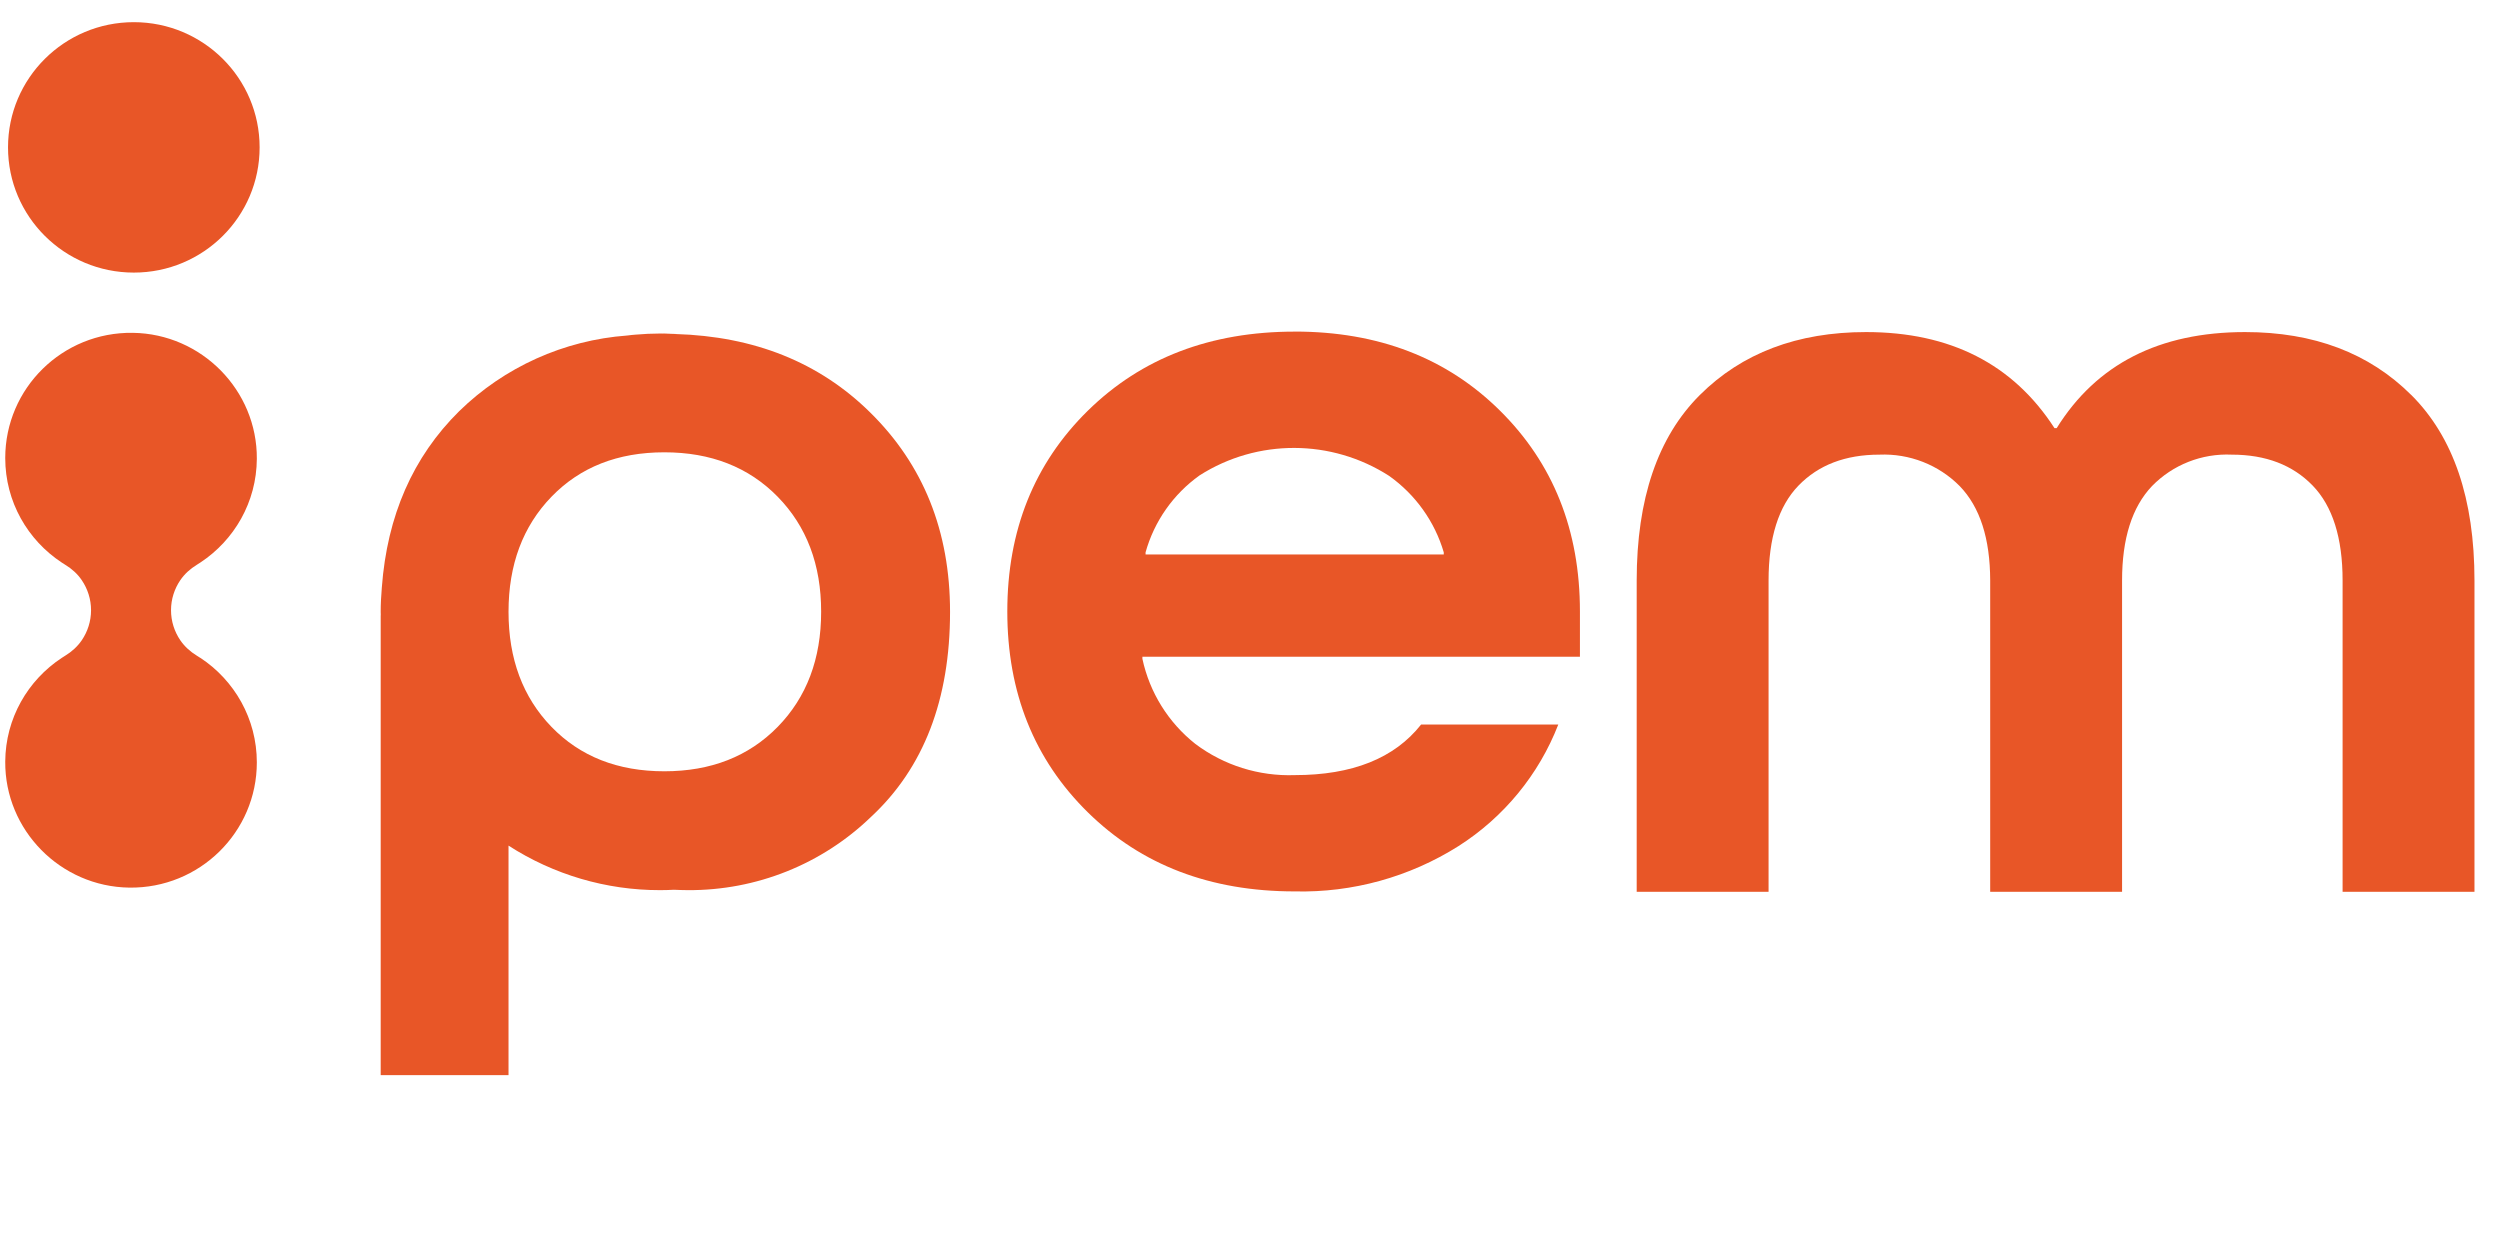 <svg width="105" height="52" viewBox="0 0 105 52" fill="none" xmlns="http://www.w3.org/2000/svg">
<g clip-path="url(#clip0_3802_50915)">
<path d="M28.372 14.026C28.316 14.024 28.263 14.021 28.207 14.021C28.104 14.021 28.005 14.008 27.902 14.008C27.878 14.008 27.856 14.01 27.83 14.01C27.793 14.01 27.758 14.008 27.721 14.008C27.375 14.008 27.032 14.026 26.692 14.055C26.639 14.061 26.586 14.063 26.533 14.069C26.466 14.076 26.402 14.084 26.339 14.092C23.684 14.288 21.185 15.415 19.285 17.27C17.342 19.193 16.26 21.661 16.037 24.674C16.008 25.013 15.989 25.354 15.989 25.698C15.989 25.735 15.989 25.772 15.992 25.807C15.992 25.83 15.989 25.854 15.989 25.878V45.156H21.358V35.516C23.253 36.738 25.462 37.389 27.718 37.386C27.915 37.386 28.111 37.381 28.305 37.37C28.497 37.378 28.694 37.386 28.89 37.386C31.761 37.404 34.525 36.299 36.585 34.307C38.796 32.254 39.902 29.383 39.902 25.698C39.902 22.312 38.783 19.518 36.539 17.315C34.403 15.211 31.673 14.127 28.369 14.029L28.372 14.026ZM32.662 30.529C31.444 31.772 29.858 32.394 27.902 32.394C25.945 32.394 24.367 31.772 23.163 30.529C21.959 29.285 21.358 27.674 21.358 25.695C21.358 23.717 21.959 22.106 23.163 20.862C24.367 19.619 25.945 18.997 27.902 18.997C29.858 18.997 31.444 19.619 32.662 20.862C33.879 22.106 34.49 23.717 34.488 25.695C34.488 27.674 33.879 29.285 32.662 30.529Z" fill="#E85627"/>
<path d="M54.376 13.928C50.836 13.928 47.941 15.037 45.687 17.251C43.434 19.468 42.307 22.277 42.307 25.682C42.307 29.087 43.434 31.899 45.687 34.116C47.941 36.333 50.838 37.439 54.376 37.439C56.805 37.497 59.197 36.836 61.252 35.539C63.16 34.325 64.632 32.534 65.448 30.431H59.686C58.567 31.849 56.797 32.555 54.378 32.555C52.877 32.608 51.402 32.145 50.203 31.243C49.068 30.344 48.284 29.082 47.981 27.672V27.582H66.357V25.68C66.357 22.275 65.238 19.463 63 17.248C60.763 15.031 57.889 13.926 54.378 13.926M48.114 23.288V23.198C48.478 21.894 49.278 20.754 50.384 19.965C52.813 18.42 55.925 18.431 58.346 19.989C59.45 20.775 60.258 21.904 60.638 23.198V23.288H48.114Z" fill="#E85627"/>
<path d="M101.273 16.59C99.505 14.828 97.177 13.947 94.291 13.947C90.692 13.947 88.055 15.291 86.381 17.981H86.288C84.55 15.293 81.913 13.947 78.376 13.947C75.489 13.947 73.164 14.828 71.394 16.59C69.626 18.352 68.741 20.949 68.741 24.381V37.457H74.28V24.381C74.28 22.59 74.7 21.259 75.537 20.394C76.374 19.529 77.507 19.095 78.934 19.095C80.196 19.042 81.422 19.521 82.307 20.415C83.16 21.296 83.585 22.619 83.588 24.381V37.457H89.127V24.381C89.127 22.619 89.546 21.296 90.384 20.415C91.258 19.518 92.478 19.037 93.735 19.095C95.162 19.095 96.295 19.529 97.132 20.394C97.969 21.259 98.389 22.59 98.389 24.381V37.457H103.928V24.381C103.928 20.949 103.043 18.352 101.275 16.59" fill="#E85627"/>
<path d="M5.621 11.449C8.539 11.449 10.904 9.095 10.904 6.19C10.904 3.285 8.539 0.931 5.621 0.931C2.702 0.931 0.337 3.285 0.337 6.19C0.337 9.095 2.702 11.449 5.621 11.449Z" fill="#E85627"/>
<path d="M8.414 27.632C8.366 27.6 8.316 27.568 8.265 27.537C7.991 27.37 7.752 27.153 7.571 26.889C7.327 26.529 7.183 26.095 7.183 25.629C7.183 25.164 7.327 24.73 7.571 24.37C7.752 24.105 7.991 23.889 8.265 23.722C8.316 23.69 8.366 23.658 8.414 23.627C9.836 22.69 10.777 21.09 10.787 19.27C10.806 16.394 8.467 14.018 5.578 13.979C2.625 13.936 0.22 16.306 0.22 19.238C0.22 21.071 1.163 22.685 2.593 23.627C2.641 23.658 2.692 23.69 2.742 23.722C3.016 23.889 3.258 24.105 3.436 24.37C3.68 24.73 3.824 25.164 3.824 25.629C3.824 26.095 3.68 26.529 3.436 26.889C3.255 27.153 3.016 27.37 2.742 27.537C2.692 27.568 2.641 27.6 2.593 27.632C1.171 28.568 0.23 30.169 0.22 31.989C0.201 34.865 2.54 37.24 5.429 37.28C8.382 37.32 10.787 34.949 10.787 32.021C10.787 30.188 9.844 28.571 8.414 27.629V27.632Z" fill="#E85627"/>
</g>
<defs>
<clipPath id="clip0_3802_50915">
<rect width="104" height="51" fill="white" transform="translate(0.22 0.931)"/>
</clipPath>
</defs>
</svg>

